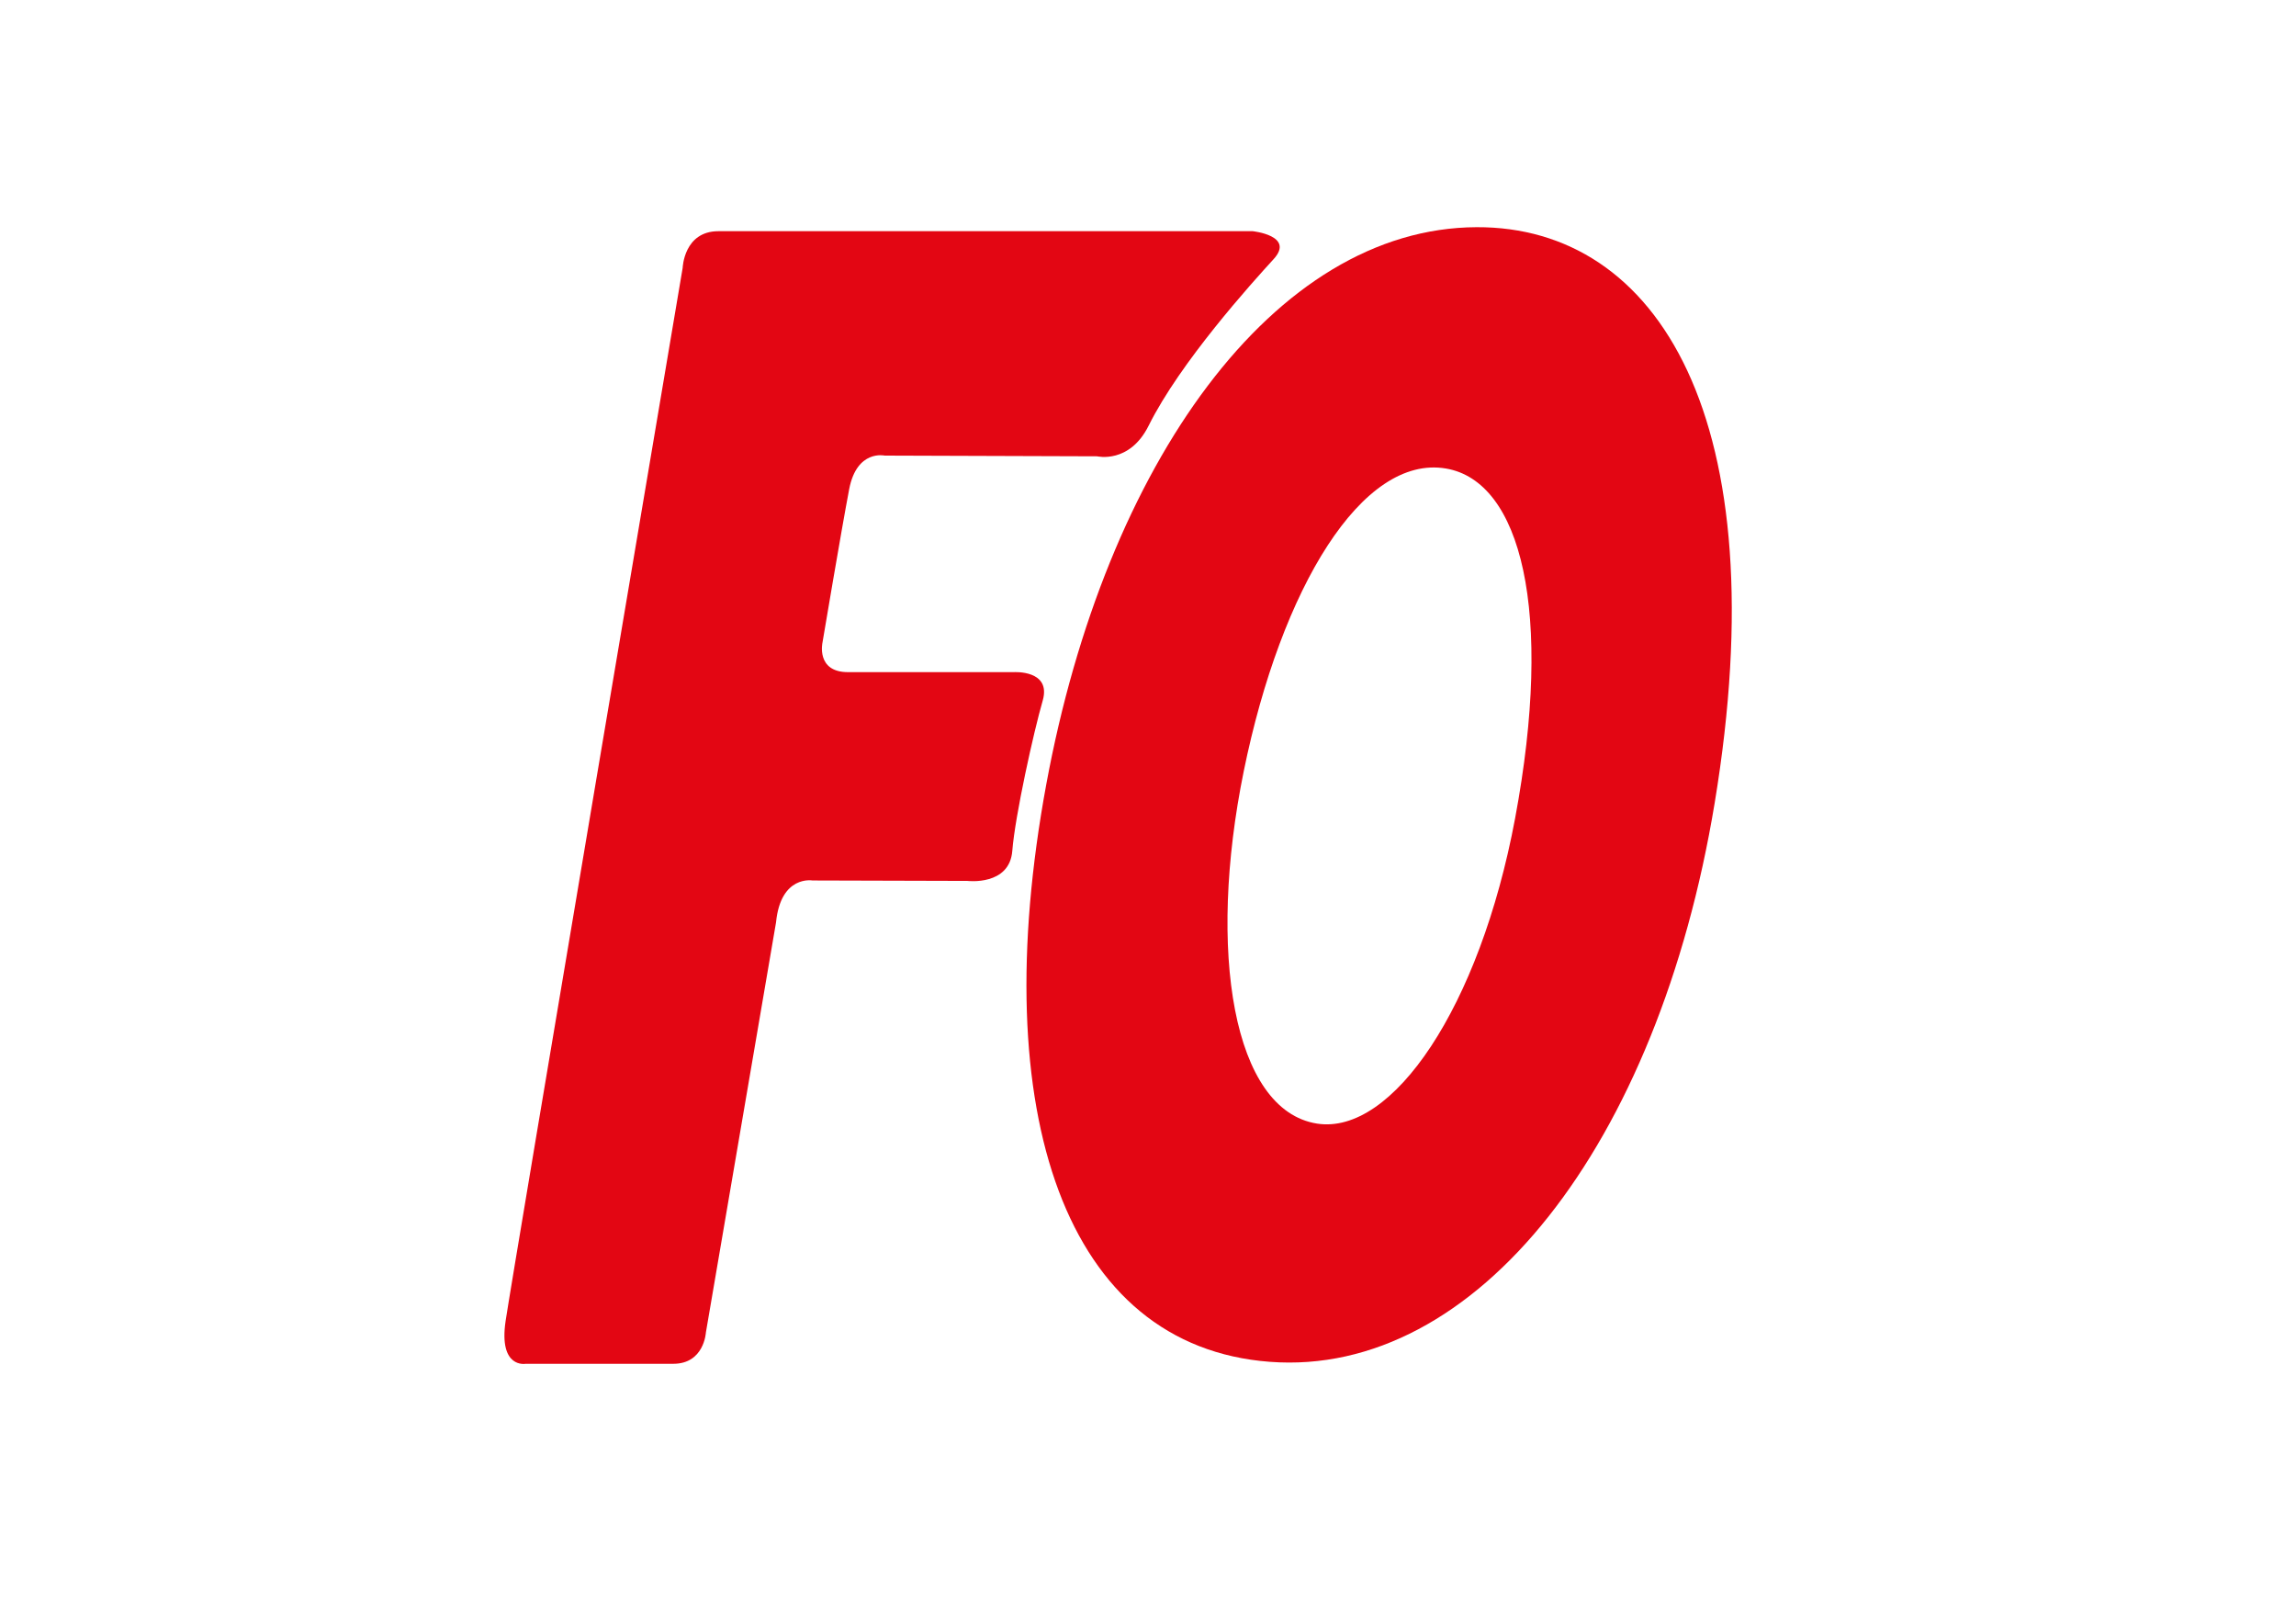 <?xml version="1.0" encoding="utf-8"?>
<!-- Generator: Adobe Illustrator 25.4.1, SVG Export Plug-In . SVG Version: 6.00 Build 0)  -->
<svg version="1.0" id="Calque_1" xmlns="http://www.w3.org/2000/svg" xmlns:xlink="http://www.w3.org/1999/xlink" x="0px" y="0px"
	 viewBox="0 0 841.89 595.28" style="enable-background:new 0 0 841.89 595.28;" xml:space="preserve">
<style type="text/css">
	.st0{fill:none;}
	.st1{clip-path:url(#SVGID_00000118360340925758332570000011811041773330952104_);}
	.st2{clip-path:url(#SVGID_00000008111714886597763440000002123301257149693349_);}
	.st3{clip-path:url(#SVGID_00000052070161437397691860000002837102880880449683_);}
	
		.st4{clip-path:url(#SVGID_00000160885496900898737340000015639380107556775307_);fill-rule:evenodd;clip-rule:evenodd;fill:#E30613;}
	.st5{clip-path:url(#SVGID_00000160885496900898737340000015639380107556775307_);fill:#E30613;}
</style>
<rect x="167.6" y="61.1" class="st0" width="511.47" height="464.98"/>
<g>
	<defs>
		<rect id="SVGID_1_" x="170.77" y="60.07" width="514.19" height="467.45"/>
	</defs>
	<clipPath id="SVGID_00000150063818679280928390000011159362166122658995_">
		<use xlink:href="#SVGID_1_"  style="overflow:visible;"/>
	</clipPath>
	<g style="clip-path:url(#SVGID_00000150063818679280928390000011159362166122658995_);">
		<defs>
			<rect id="SVGID_00000096046134619352789330000015546909547101456270_" x="180.6" y="61.7" width="480.9" height="479.98"/>
		</defs>
		<clipPath id="SVGID_00000113318095775965216700000015872764485745569183_">
			<use xlink:href="#SVGID_00000096046134619352789330000015546909547101456270_"  style="overflow:visible;"/>
		</clipPath>
		<g style="clip-path:url(#SVGID_00000113318095775965216700000015872764485745569183_);">
			<defs>
				
					<rect id="SVGID_00000039098395450075152910000009670656963067354027_" x="-105.12" y="-512.79" width="954.21" height="1361.04"/>
			</defs>
			<clipPath id="SVGID_00000143615840157143225810000015037971698836158854_">
				<use xlink:href="#SVGID_00000039098395450075152910000009670656963067354027_"  style="overflow:visible;"/>
			</clipPath>
			<g style="clip-path:url(#SVGID_00000143615840157143225810000015037971698836158854_);">
				<defs>
					
						<rect id="SVGID_00000023268097529500753850000004463601866943855282_" x="-120.01" y="-527.75" width="983.98" height="1392.46"/>
				</defs>
				<clipPath id="SVGID_00000162336689660251649880000001738385461640804489_">
					<use xlink:href="#SVGID_00000023268097529500753850000004463601866943855282_"  style="overflow:visible;"/>
				</clipPath>
				
					<path style="clip-path:url(#SVGID_00000162336689660251649880000001738385461640804489_);fill-rule:evenodd;clip-rule:evenodd;fill:#E30613;" d="
					M263.42,84.76h195.92c0,0,15.57,1.61,7.66,10.25c-7.91,8.64-34.26,37.79-45.81,61.03c-7.02,14.12-18.89,11.25-18.89,11.25
					l-77.89-0.26c0,0-10.22-2.35-13.03,12.3c-2.8,14.64-9.78,56.17-9.78,56.17s-2.51,10.92,9.35,10.92c11.85,0,60.76,0,60.76,0
					s13.91-0.91,10.62,10.47c-3.29,11.38-10.13,42.14-11.14,55.05c-1.01,12.91-16.43,11.02-16.43,11.02l-56.83-0.16
					c0,0-11.65-2.08-13.37,15.34l-25.72,150.36c0,0-0.6,11.47-11.92,11.49c-11.32,0.02-54.18,0-54.18,0s-9.94,1.84-7.34-15.7
					c2.59-17.54,64.92-386.08,64.92-386.08S250.74,84.76,263.42,84.76"/>
				<path style="clip-path:url(#SVGID_00000162336689660251649880000001738385461640804489_);fill:#E30613;" d="M541.41,83.29
					c-74.1,0.31-136.05,86.5-157.78,204.35c-22.28,120.83,7.21,205.95,81.93,211.62c75.73,5.75,142.43-79.4,163.16-204.81
					C652.01,153.65,607.88,83.01,541.41,83.29 M555.55,300.03c-13,69.46-45.07,116.2-72.62,111.9
					c-30.89-4.83-40.34-63.19-26.87-129.24c13.75-67.37,43.51-116.15,74.16-110.92C557.71,176.46,569.79,223.91,555.55,300.03z"/>
			</g>
		</g>
	</g>
</g>
</svg>
